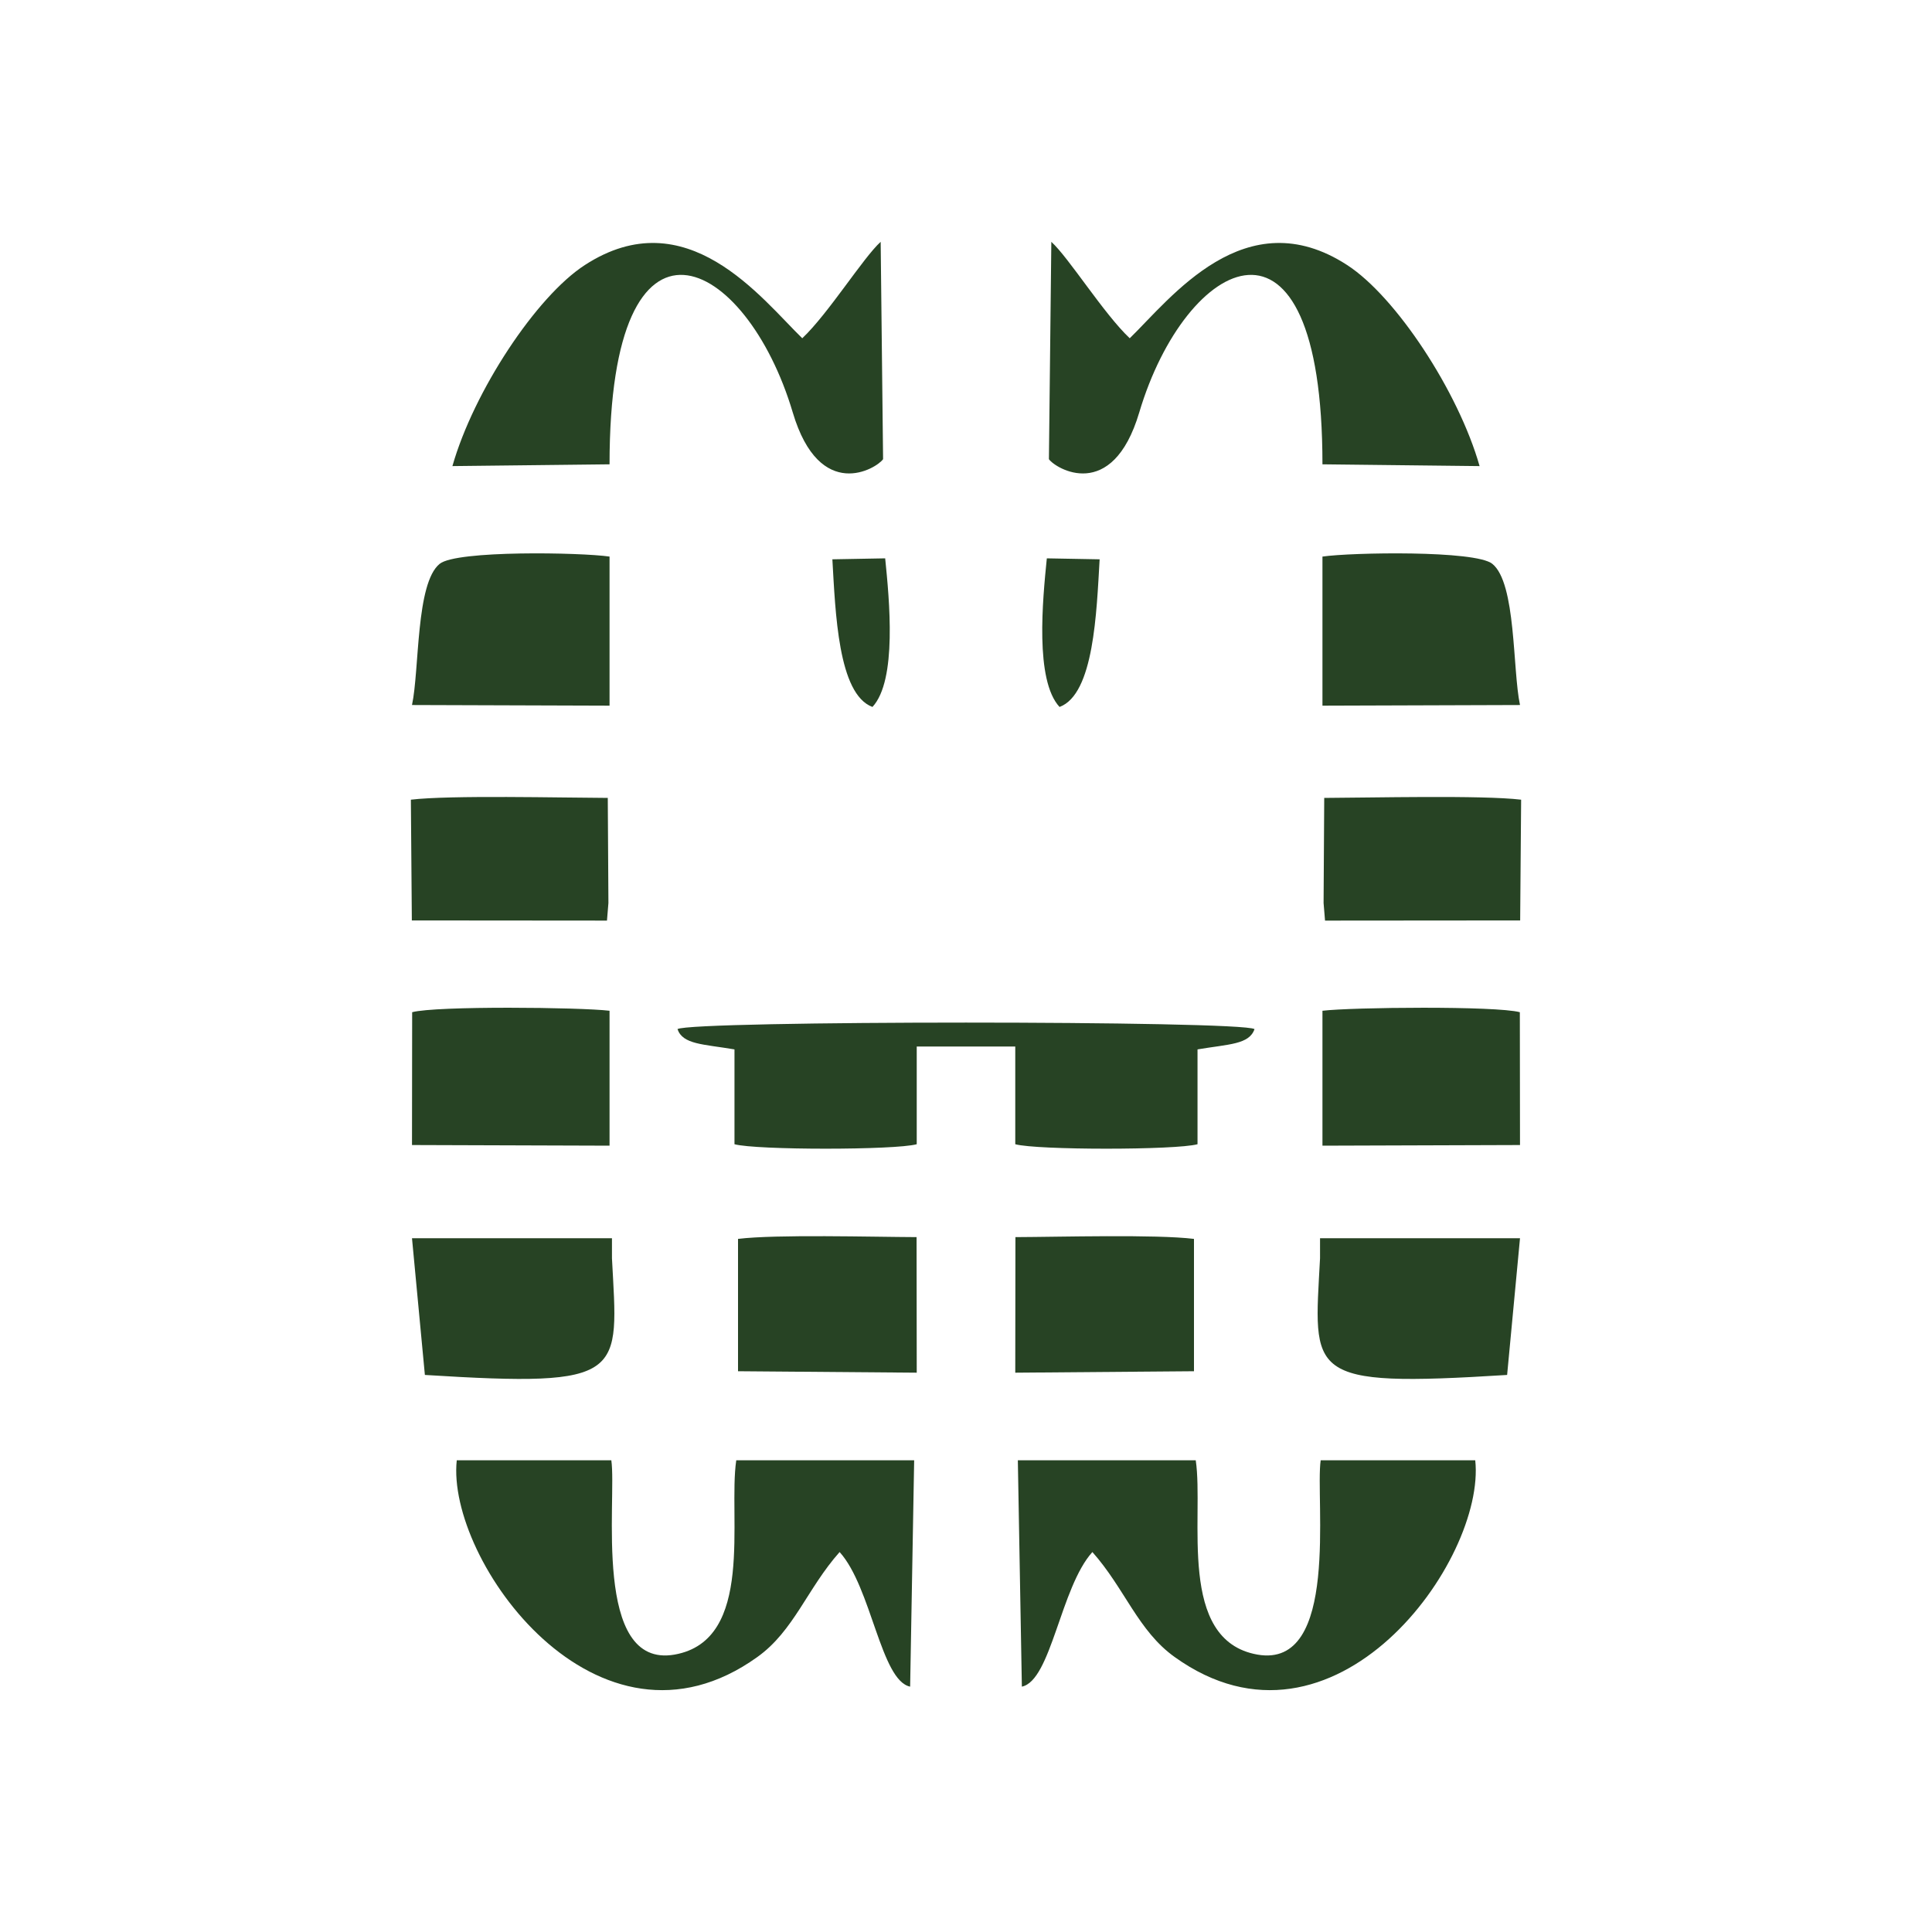 <svg xmlns="http://www.w3.org/2000/svg" xml:space="preserve" fill-rule="evenodd" clip-rule="evenodd" image-rendering="optimizeQuality" shape-rendering="geometricPrecision" text-rendering="geometricPrecision" viewBox="0 0 120 120">
  <path fill="#274324" d="M67.85 96.4c2.01 2.26 2.84 4.9 5.11 6.52 9.92 7.12 19.34-6.02 18.67-12.22h-9.6c-.35 2.41 1.21 12.97-3.93 12.07-5.02-.89-3.31-8.55-3.83-12.07H63.22l.25 14.06c1.82-.37 2.4-6.17 4.38-8.36zm-15.7 0c-2.01 2.26-2.84 4.9-5.11 6.52-9.92 7.12-19.34-6.02-18.67-12.22h9.6c.35 2.41-1.21 12.97 3.93 12.07 5.02-.89 3.31-8.55 3.83-12.07h11.05l-.25 14.06c-1.82-.37-2.4-6.17-4.38-8.36zm2.04-52.49c-2.14-.79-2.3-5.9-2.49-9.17l3.28-.06c.26 2.58.75 7.57-.79 9.23zm-16.4 12.18-.09 1.09-12.12-.01-.06-7.5c2.43-.29 9.36-.12 12.23-.11l.04 6.53zm19.15 29.17-11.1-.09v-8.22c2.38-.29 8.35-.12 11.09-.11l.01 8.42zm-18.93-7.11c.38 7.28.99 8.04-11.62 7.25l-.8-8.49h12.42v1.24zm-.15-6.99-12.27-.04.01-8.25c1.48-.4 10.44-.31 12.26-.09v8.38zm0-27.33-12.27-.04c.47-2.2.23-7.57 1.72-8.77 1.05-.85 8.76-.71 10.55-.45v9.26zm16.99-15.31c-.39.57-3.93 2.74-5.61-2.9-2.88-9.69-11.38-14.16-11.38 3.22l-9.76.11c1.32-4.64 5.21-10.54 8.23-12.49 6.32-4.1 10.96 2.08 13.5 4.55 1.62-1.53 3.78-5 4.87-5.99l.15 13.5zM56.94 65v6.07c-1.34.37-9.97.37-11.32 0v-5.89c-1.95-.33-3.21-.3-3.54-1.26.82-.54 35.02-.54 35.84 0-.33.96-1.59.93-3.54 1.26v5.89c-1.35.37-9.98.37-11.32 0V65h-6.12zm8.87-21.09c2.14-.79 2.3-5.9 2.49-9.17l-3.28-.06c-.26 2.58-.75 7.57.79 9.23zm16.4 12.18.09 1.09 12.12-.01.06-7.5c-2.43-.29-9.36-.12-12.23-.11l-.04 6.53zM63.06 85.26l11.1-.09v-8.22c-2.38-.29-8.35-.12-11.09-.11l-.01 8.42zm18.93-7.11c-.38 7.28-.99 8.04 11.62 7.25l.8-8.49H81.99v1.24zm.15-6.99 12.27-.04-.01-8.25c-1.48-.4-10.44-.31-12.26-.09v8.38zm0-27.33 12.27-.04c-.47-2.2-.23-7.57-1.72-8.77-1.05-.85-8.76-.71-10.55-.45v9.26zM65.15 28.52c.39.57 3.93 2.74 5.61-2.9 2.88-9.69 11.38-14.16 11.38 3.22l9.76.11c-1.32-4.64-5.21-10.54-8.23-12.49-6.32-4.1-10.96 2.08-13.5 4.55-1.62-1.53-3.78-5-4.87-5.99l-.15 13.5z"/>
</svg>